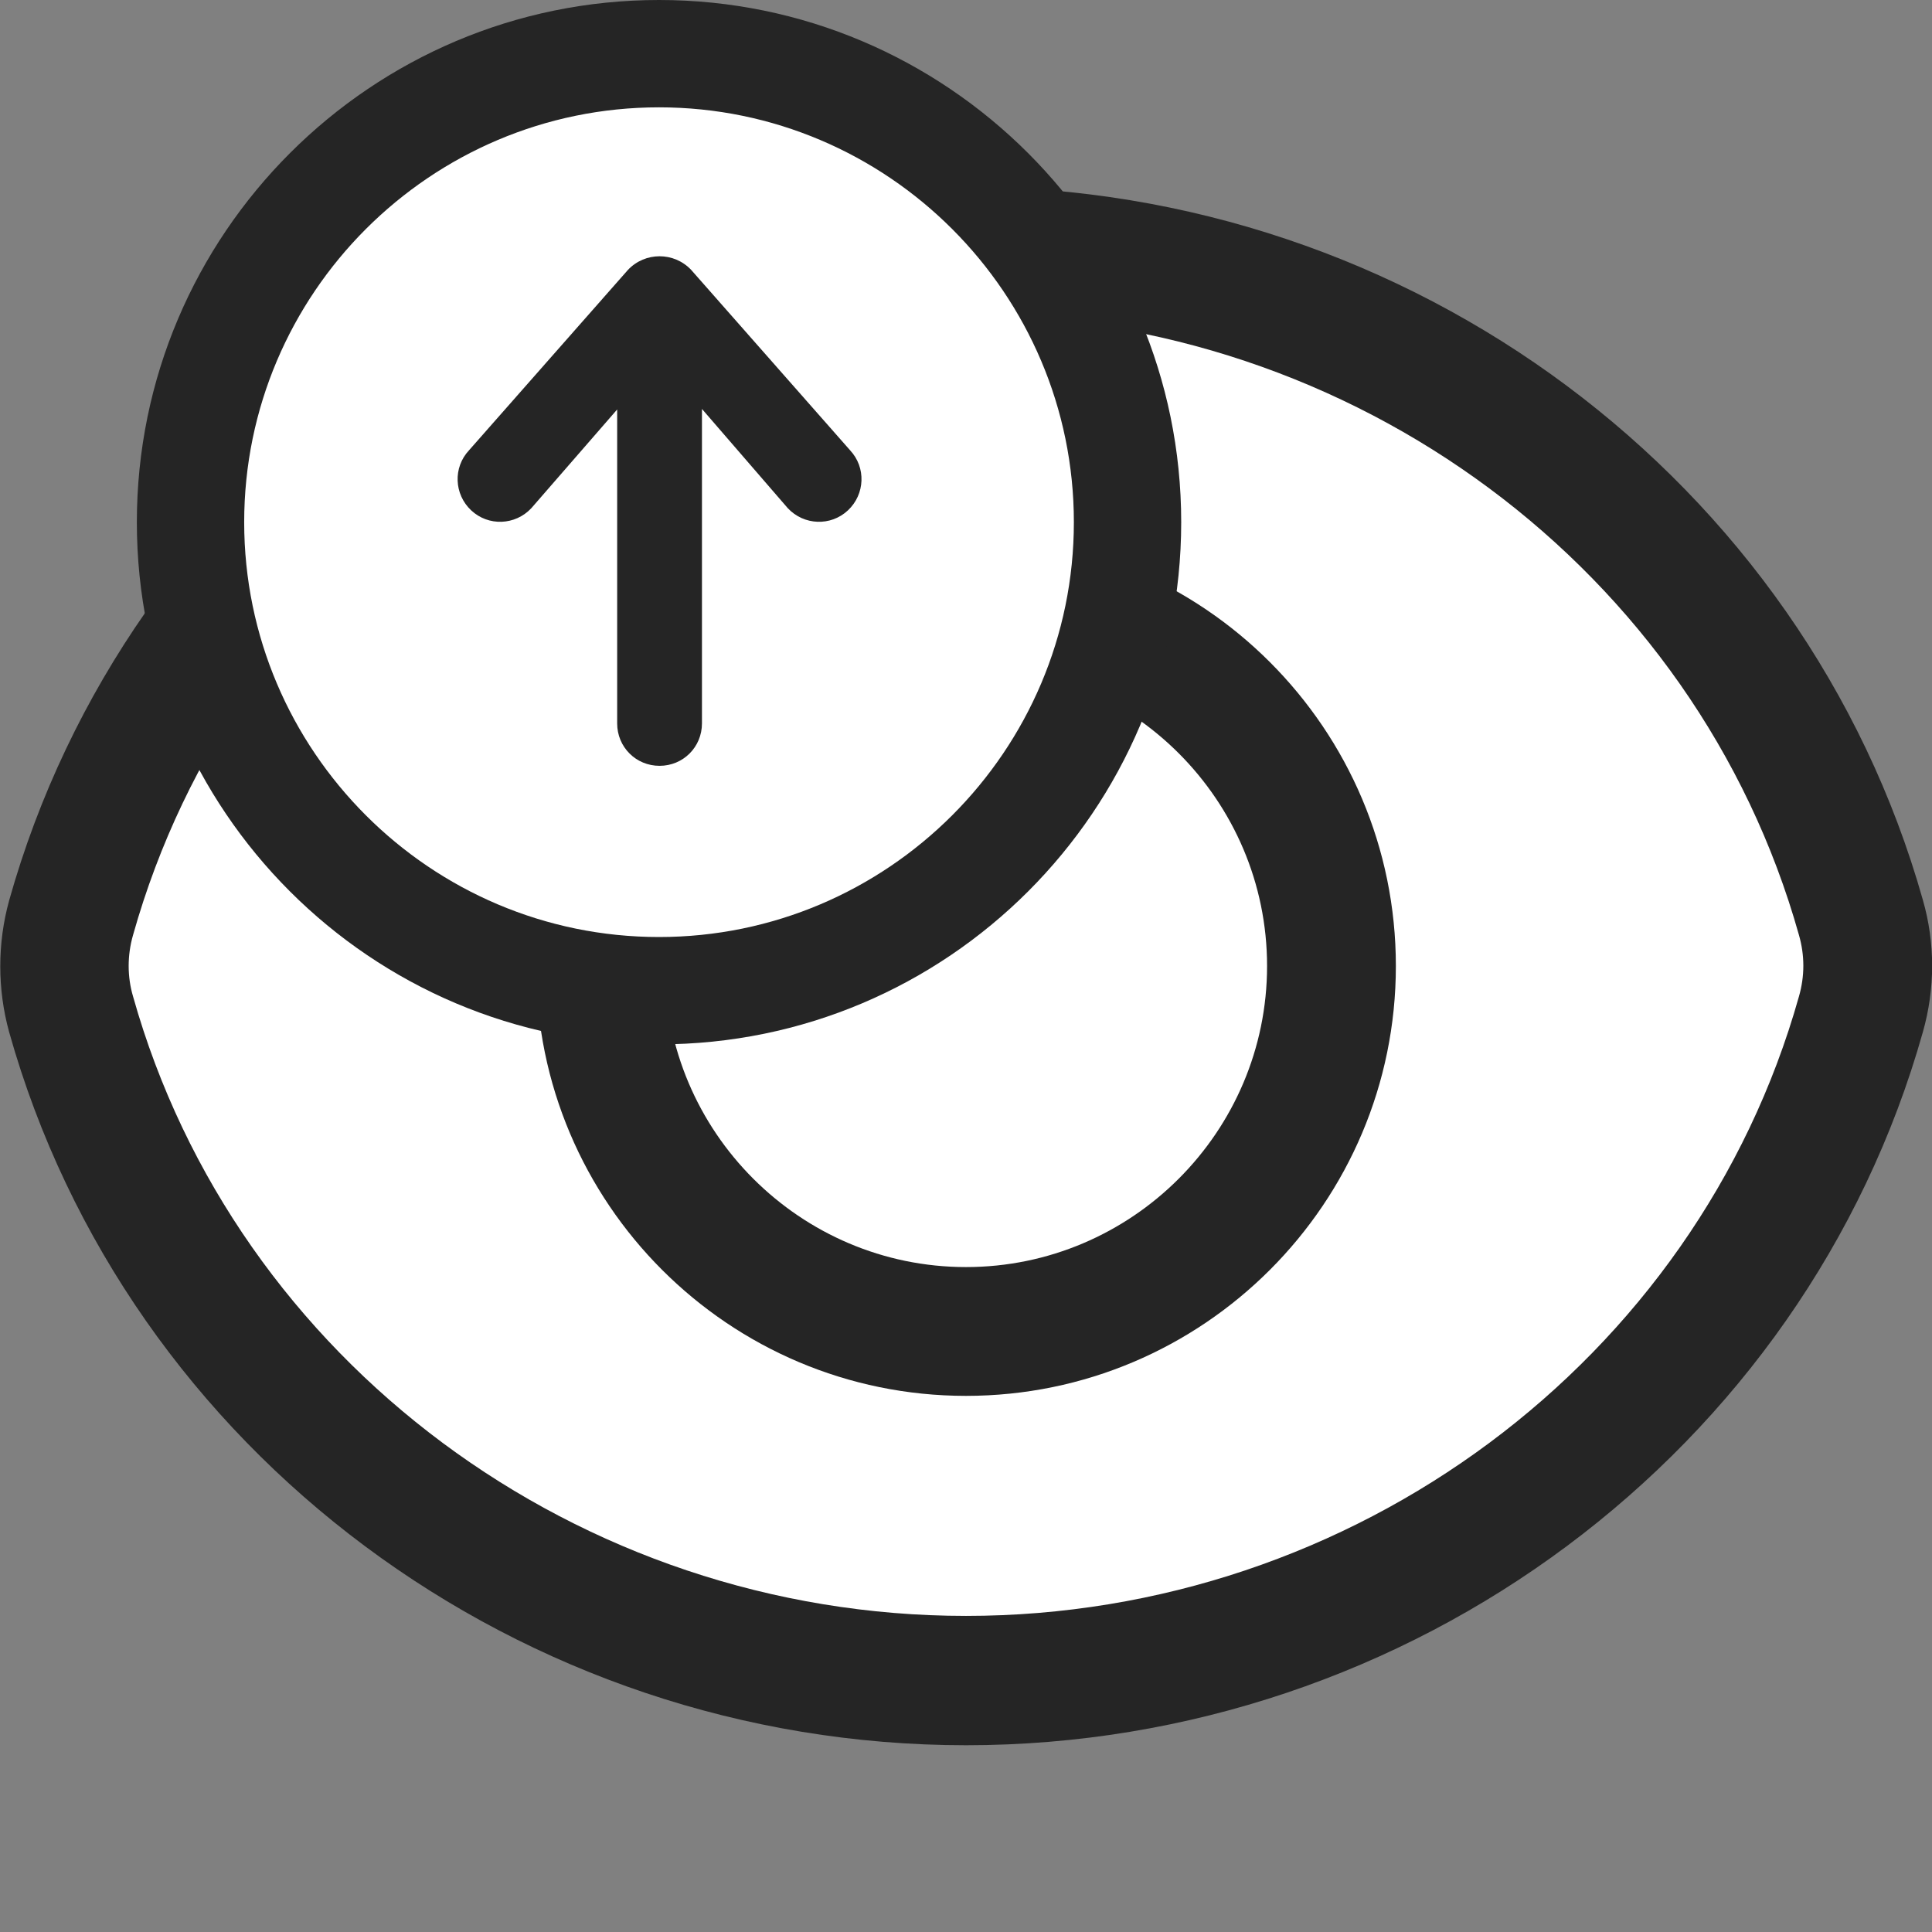 <?xml version="1.0" encoding="UTF-8"?>
<svg id="Layer_1" data-name="Layer 1" xmlns="http://www.w3.org/2000/svg" viewBox="0 0 36 36">
  <rect x="0" y="0" width="36" height="36" fill="#808080" stroke="none"/>
  <defs>
    <style>
      .cls-1 {
        fill: #252525;
      }

      .cls-1, .cls-2 {
        stroke-width: 0px;
      }

      .cls-2 {
        fill: #fff;
      }
    </style>
  </defs>
  <g>
    <g>
      <path class="cls-2" d="m1.32,17.1C3.34,9.95,10.03,4.68,18,4.68s14.66,5.27,16.68,12.42c.17.59.17,1.22,0,1.8-2.01,7.15-8.71,12.42-16.68,12.42S3.34,26.05,1.32,18.9c-.17-.59-.17-1.21,0-1.8Z"/>
      <path class="cls-1" d="m18,32.52c-8.29,0-15.63-5.46-17.83-13.29-.22-.8-.22-1.65,0-2.45H.17C2.37,8.95,9.71,3.48,18,3.48s15.62,5.46,17.83,13.29c.23.8.23,1.65,0,2.46-2.2,7.82-9.54,13.29-17.83,13.29ZM2.48,17.42c-.11.38-.11.78,0,1.15,1.91,6.79,8.3,11.54,15.52,11.54s13.61-4.75,15.52-11.54c.11-.38.11-.77,0-1.15-1.91-6.8-8.3-11.54-15.52-11.54S4.39,10.63,2.48,17.42h0Z"/>
    </g>
    <g>
      <circle class="cls-2" cx="18" cy="18" r="6.81"/>
      <path class="cls-1" d="m18,26.01c-4.42,0-8.01-3.59-8.01-8.01s3.59-8.01,8.01-8.01,8.01,3.59,8.01,8.01-3.59,8.01-8.01,8.01Zm0-13.62c-3.09,0-5.61,2.52-5.61,5.61s2.52,5.61,5.61,5.61,5.61-2.52,5.61-5.61-2.52-5.61-5.61-5.61Z"/>
    </g>
  </g>
  <g>
    <circle class="cls-2" cx="12.28" cy="9.73" r="8.73"/>
    <path class="cls-1" d="m12.28,19.46c-5.37,0-9.73-4.36-9.73-9.73S6.92,0,12.28,0s9.73,4.36,9.73,9.73-4.36,9.73-9.73,9.73Zm0-17.46c-4.26,0-7.73,3.47-7.73,7.73s3.47,7.73,7.73,7.73,7.73-3.47,7.73-7.73-3.47-7.73-7.73-7.73Z"/>
    <path class="cls-1" d="m15.84,8.39l-2.96-3.36c-.32-.34-.86-.34-1.18,0l-2.96,3.36c-.3.32-.28.82.04,1.12.32.3.82.28,1.12-.04l1.6-1.84v5.85c0,.44.35.79.79.79s.79-.35.79-.79v-5.86l1.6,1.85c.3.32.8.34,1.12.04.32-.3.34-.8.04-1.12Z"/>
  </g>
</svg>